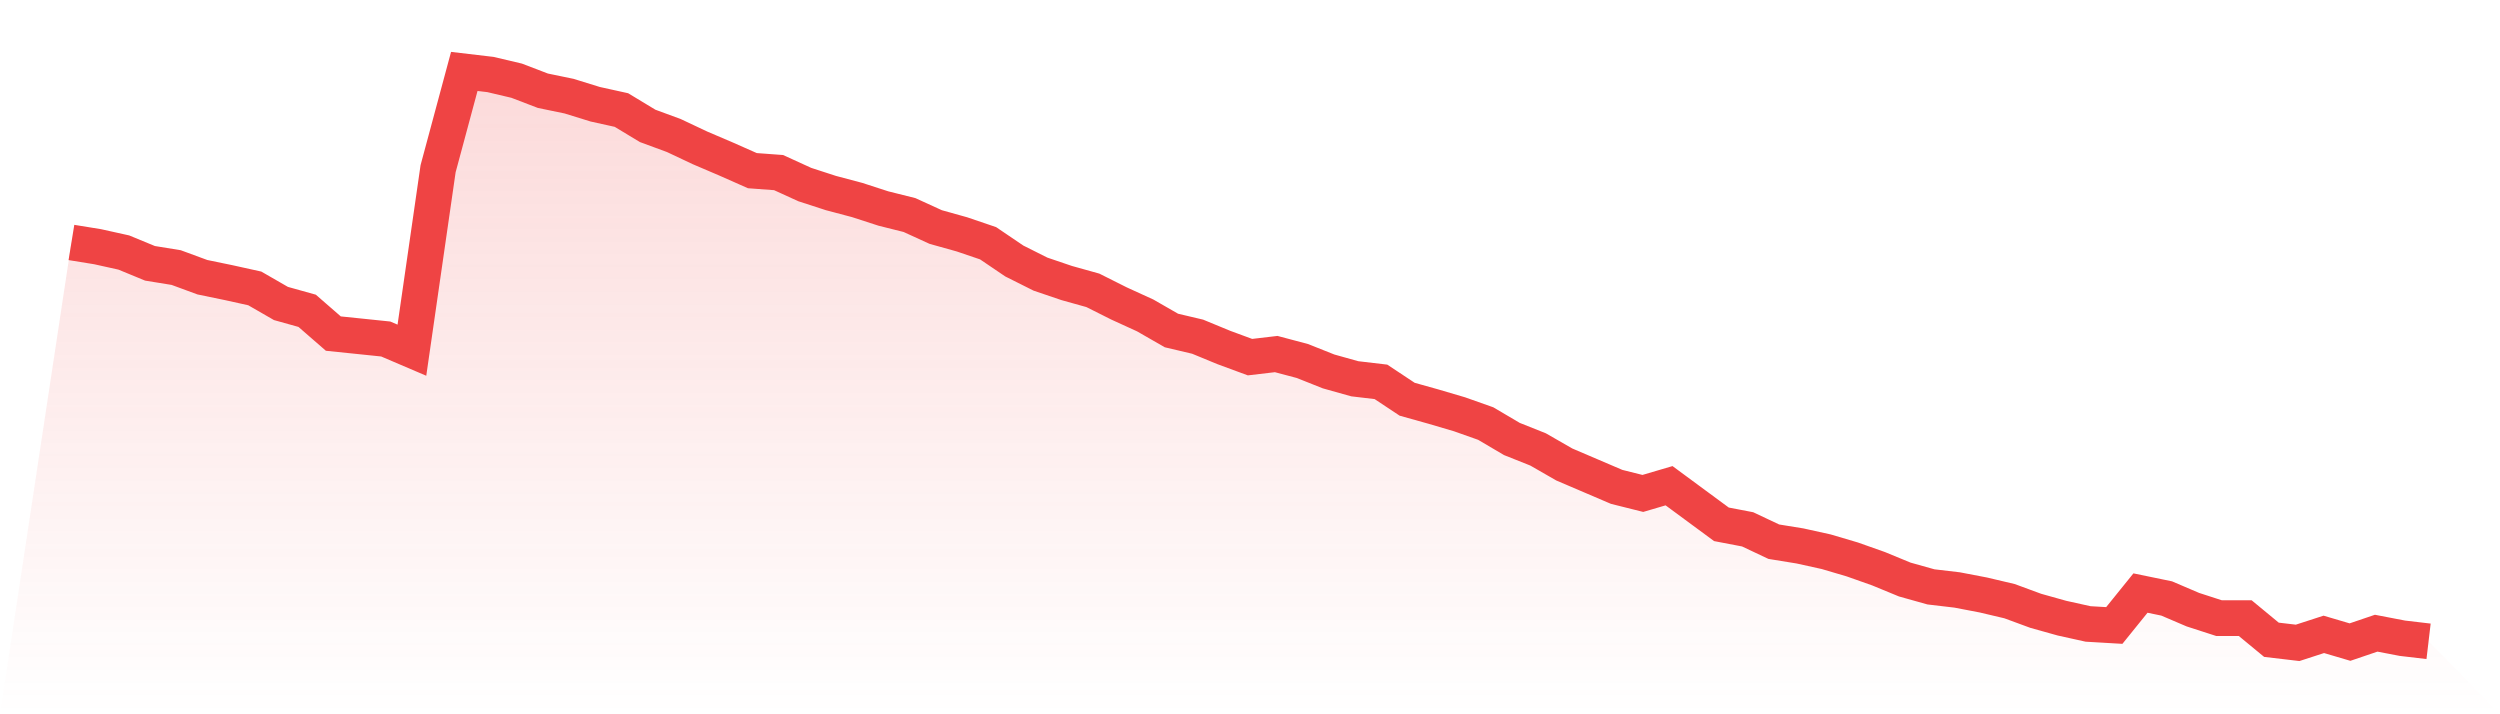 <svg viewBox="0 0 140 40" xmlns="http://www.w3.org/2000/svg">
<defs>
<linearGradient id="gradient" x1="0" x2="0" y1="0" y2="1">
<stop offset="0%" stop-color="#ef4444" stop-opacity="0.2"/>
<stop offset="100%" stop-color="#ef4444" stop-opacity="0"/>
</linearGradient>
</defs>
<path d="M4,13.578 L4,13.578 L5.467,13.816 L6.933,14.141 L8.4,14.746 L9.867,14.984 L11.333,15.524 L12.8,15.827 L14.267,16.151 L15.733,16.995 L17.2,17.405 L18.667,18.681 L20.133,18.832 L21.6,18.984 L23.067,19.611 L24.533,9.449 L26,4 L27.467,4.173 L28.933,4.519 L30.4,5.081 L31.867,5.384 L33.333,5.838 L34.8,6.162 L36.267,7.049 L37.733,7.589 L39.2,8.281 L40.667,8.908 L42.133,9.557 L43.6,9.665 L45.067,10.335 L46.533,10.811 L48,11.2 L49.467,11.676 L50.933,12.043 L52.4,12.714 L53.867,13.124 L55.333,13.622 L56.8,14.616 L58.267,15.351 L59.733,15.849 L61.2,16.259 L62.667,16.995 L64.133,17.665 L65.6,18.508 L67.067,18.854 L68.533,19.459 L70,20 L71.467,19.827 L72.933,20.216 L74.4,20.8 L75.867,21.211 L77.333,21.384 L78.8,22.357 L80.267,22.768 L81.733,23.2 L83.2,23.719 L84.667,24.584 L86.133,25.168 L87.6,26.011 L89.067,26.638 L90.533,27.265 L92,27.632 L93.467,27.2 L94.933,28.281 L96.4,29.362 L97.867,29.643 L99.333,30.335 L100.8,30.573 L102.267,30.897 L103.733,31.33 L105.2,31.849 L106.667,32.454 L108.133,32.865 L109.6,33.038 L111.067,33.319 L112.533,33.665 L114,34.205 L115.467,34.616 L116.933,34.941 L118.4,35.027 L119.867,33.211 L121.333,33.514 L122.8,34.141 L124.267,34.616 L125.733,34.616 L127.2,35.827 L128.667,36 L130.133,35.524 L131.6,35.957 L133.067,35.459 L134.533,35.741 L136,35.914 L140,40 L0,40 z" fill="url(#gradient)"/>
<path d="M4,13.578 L4,13.578 L5.467,13.816 L6.933,14.141 L8.4,14.746 L9.867,14.984 L11.333,15.524 L12.8,15.827 L14.267,16.151 L15.733,16.995 L17.2,17.405 L18.667,18.681 L20.133,18.832 L21.6,18.984 L23.067,19.611 L24.533,9.449 L26,4 L27.467,4.173 L28.933,4.519 L30.4,5.081 L31.867,5.384 L33.333,5.838 L34.8,6.162 L36.267,7.049 L37.733,7.589 L39.2,8.281 L40.667,8.908 L42.133,9.557 L43.6,9.665 L45.067,10.335 L46.533,10.811 L48,11.2 L49.467,11.676 L50.933,12.043 L52.4,12.714 L53.867,13.124 L55.333,13.622 L56.8,14.616 L58.267,15.351 L59.733,15.849 L61.2,16.259 L62.667,16.995 L64.133,17.665 L65.6,18.508 L67.067,18.854 L68.533,19.459 L70,20 L71.467,19.827 L72.933,20.216 L74.4,20.8 L75.867,21.211 L77.333,21.384 L78.8,22.357 L80.267,22.768 L81.733,23.2 L83.2,23.719 L84.667,24.584 L86.133,25.168 L87.6,26.011 L89.067,26.638 L90.533,27.265 L92,27.632 L93.467,27.2 L94.933,28.281 L96.4,29.362 L97.867,29.643 L99.333,30.335 L100.8,30.573 L102.267,30.897 L103.733,31.33 L105.2,31.849 L106.667,32.454 L108.133,32.865 L109.6,33.038 L111.067,33.319 L112.533,33.665 L114,34.205 L115.467,34.616 L116.933,34.941 L118.4,35.027 L119.867,33.211 L121.333,33.514 L122.8,34.141 L124.267,34.616 L125.733,34.616 L127.2,35.827 L128.667,36 L130.133,35.524 L131.6,35.957 L133.067,35.459 L134.533,35.741 L136,35.914" fill="none" stroke="#ef4444" stroke-width="2"/>
</svg>